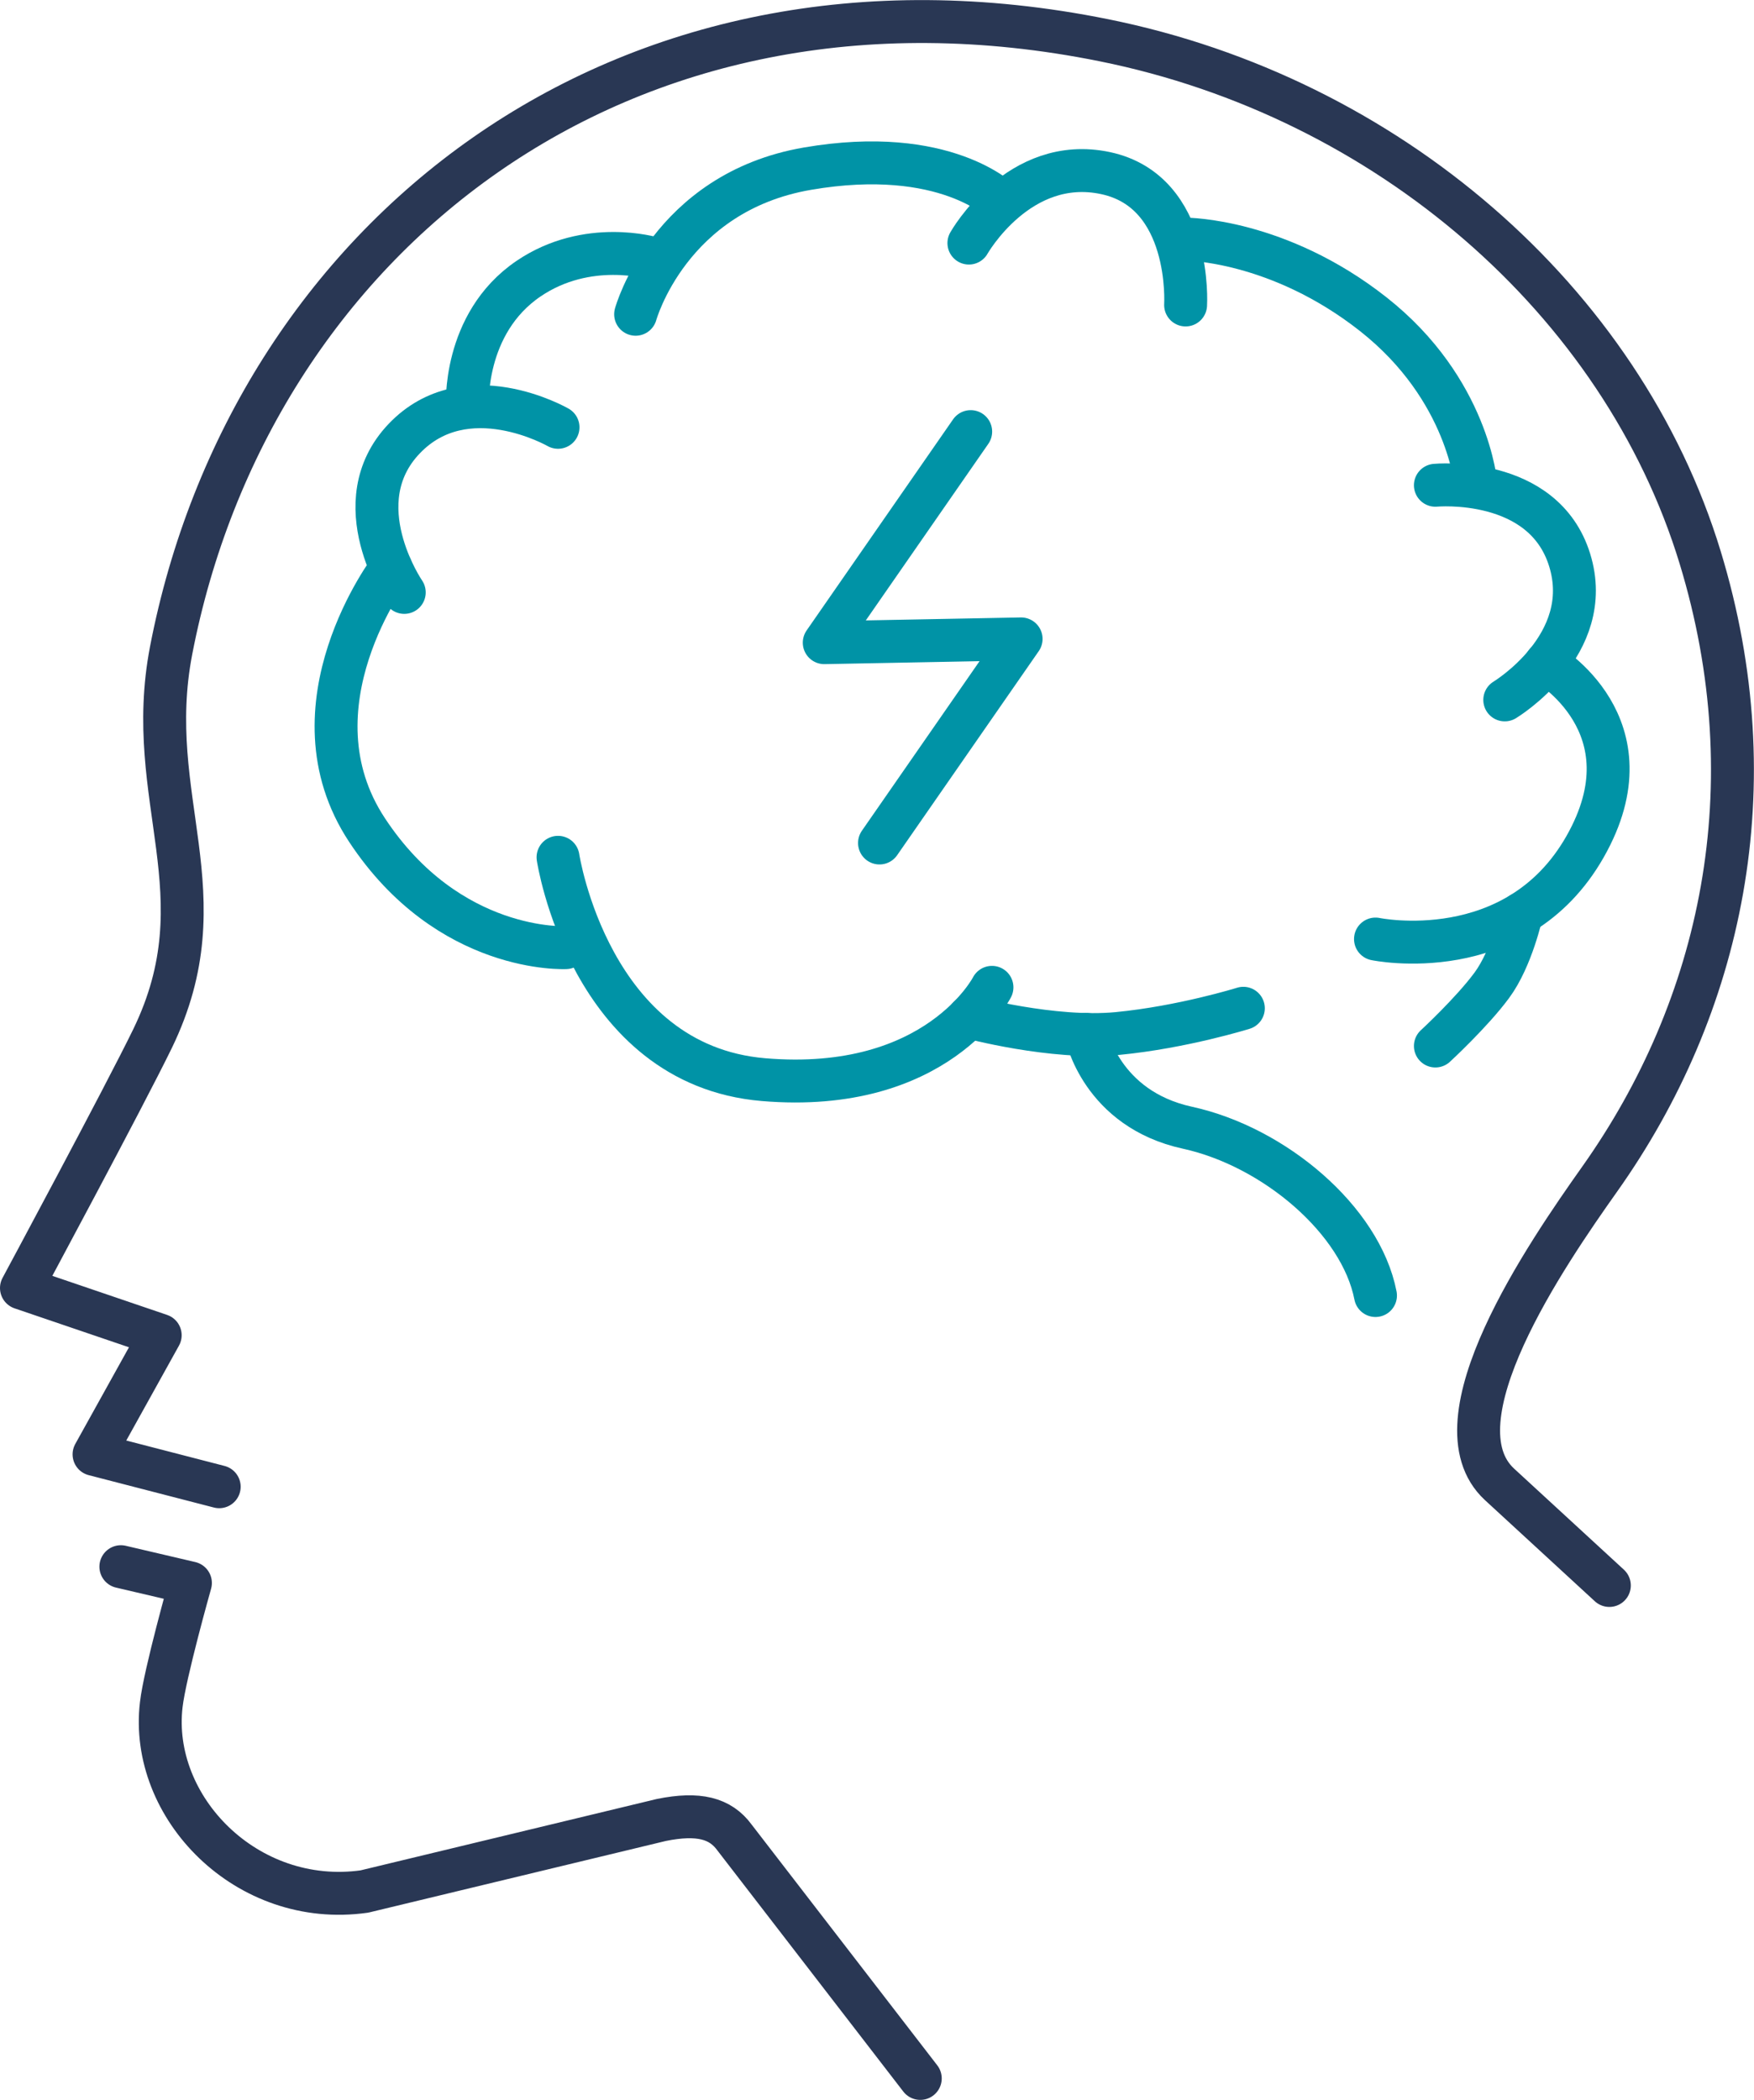 <?xml version="1.0" encoding="UTF-8"?>
<svg id="Layer_2" xmlns="http://www.w3.org/2000/svg" viewBox="0 0 98.1 117.4">
  <defs>
    <style>
      .cls-1 {
        stroke: #293754;
      }

      .cls-1, .cls-2 {
        fill: none;
        stroke-linecap: round;
        stroke-linejoin: round;
        stroke-width: 2.4px;
      }

      .cls-2 {
        stroke: #0093a6;
      }
    </style>
  </defs>
  <g id="Layer_1-2" data-name="Layer_1">
    <g>
      <g>
        <path class="cls-1" d="M6.76,87.59l3.89.91s-1.43,5.06-1.63,6.8c-.68,5.74,4.78,11.38,11.36,10.45l16.61-4c2.08-.42,3.3-.1,4.09.98l10.39,13.47"/>
        <path class="cls-1" d="M90.01,88.64l-6.14-5.65c-3.81-3.51,2.63-12.88,5.6-17.07,6.83-9.63,9.53-21.93,5.62-34.75-4.38-14.37-17.51-25.73-33.35-28.92C34.63-3.22,13.99,13.45,9.57,36.37c-1.6,8.32,2.89,13.61-1.04,21.7-1.58,3.25-7.33,13.94-7.33,13.94l7.76,2.64-3.7,6.66,7,1.81"/>
      </g>
      <g>
        <g>
          <path class="cls-2" d="M22.61,33.12s-3.44-5,0-8.6,8.6-.63,8.6-.63"/>
          <path class="cls-2" d="M54.19,13.59s2.79-4.95,7.65-3.91,4.47,7.37,4.47,7.37"/>
          <path class="cls-2" d="M80.28,27.13s6.04-.57,7.51,4.18c1.47,4.75-3.63,7.82-3.63,7.82"/>
          <path class="cls-2" d="M26.14,22.75s-.29-4.65,3.42-7.17c3.3-2.24,6.95-1.14,6.95-1.14"/>
          <path class="cls-2" d="M21.87,31.75s-5.91,7.74-1.34,14.66,11.12,6.57,11.12,6.57"/>
          <path class="cls-2" d="M31.21,47.93s1.76,11.61,11.49,12.43,12.78-5.16,12.78-5.16"/>
          <path class="cls-2" d="M56.02,11.29s-3.12-3.19-10.86-1.86-9.61,8.14-9.61,8.14"/>
          <path class="cls-2" d="M66.33,13.37s5.15,0,10.48,4.2,5.74,9.54,5.74,9.54"/>
          <path class="cls-2" d="M76.93,52.5s7.85,1.64,11.72-5.16c3.87-6.8-2.19-10.27-2.19-10.27"/>
          <path class="cls-2" d="M80.28,58.48s2.04-1.88,3.16-3.4,1.66-4.01,1.66-4.01"/>
          <path class="cls-2" d="M54.19,56.86s4.68,1.27,8.32.92c3.63-.35,7.03-1.41,7.03-1.41"/>
          <path class="cls-2" d="M60.75,57.83s.83,4.17,5.67,5.22c4.84,1.06,9.69,5.16,10.51,9.38"/>
        </g>
        <polyline class="cls-2" points="54.29 24.13 46.1 35.93 57.11 35.72 49.19 47.13"/>
      </g>
    </g>
  </g>
</svg>